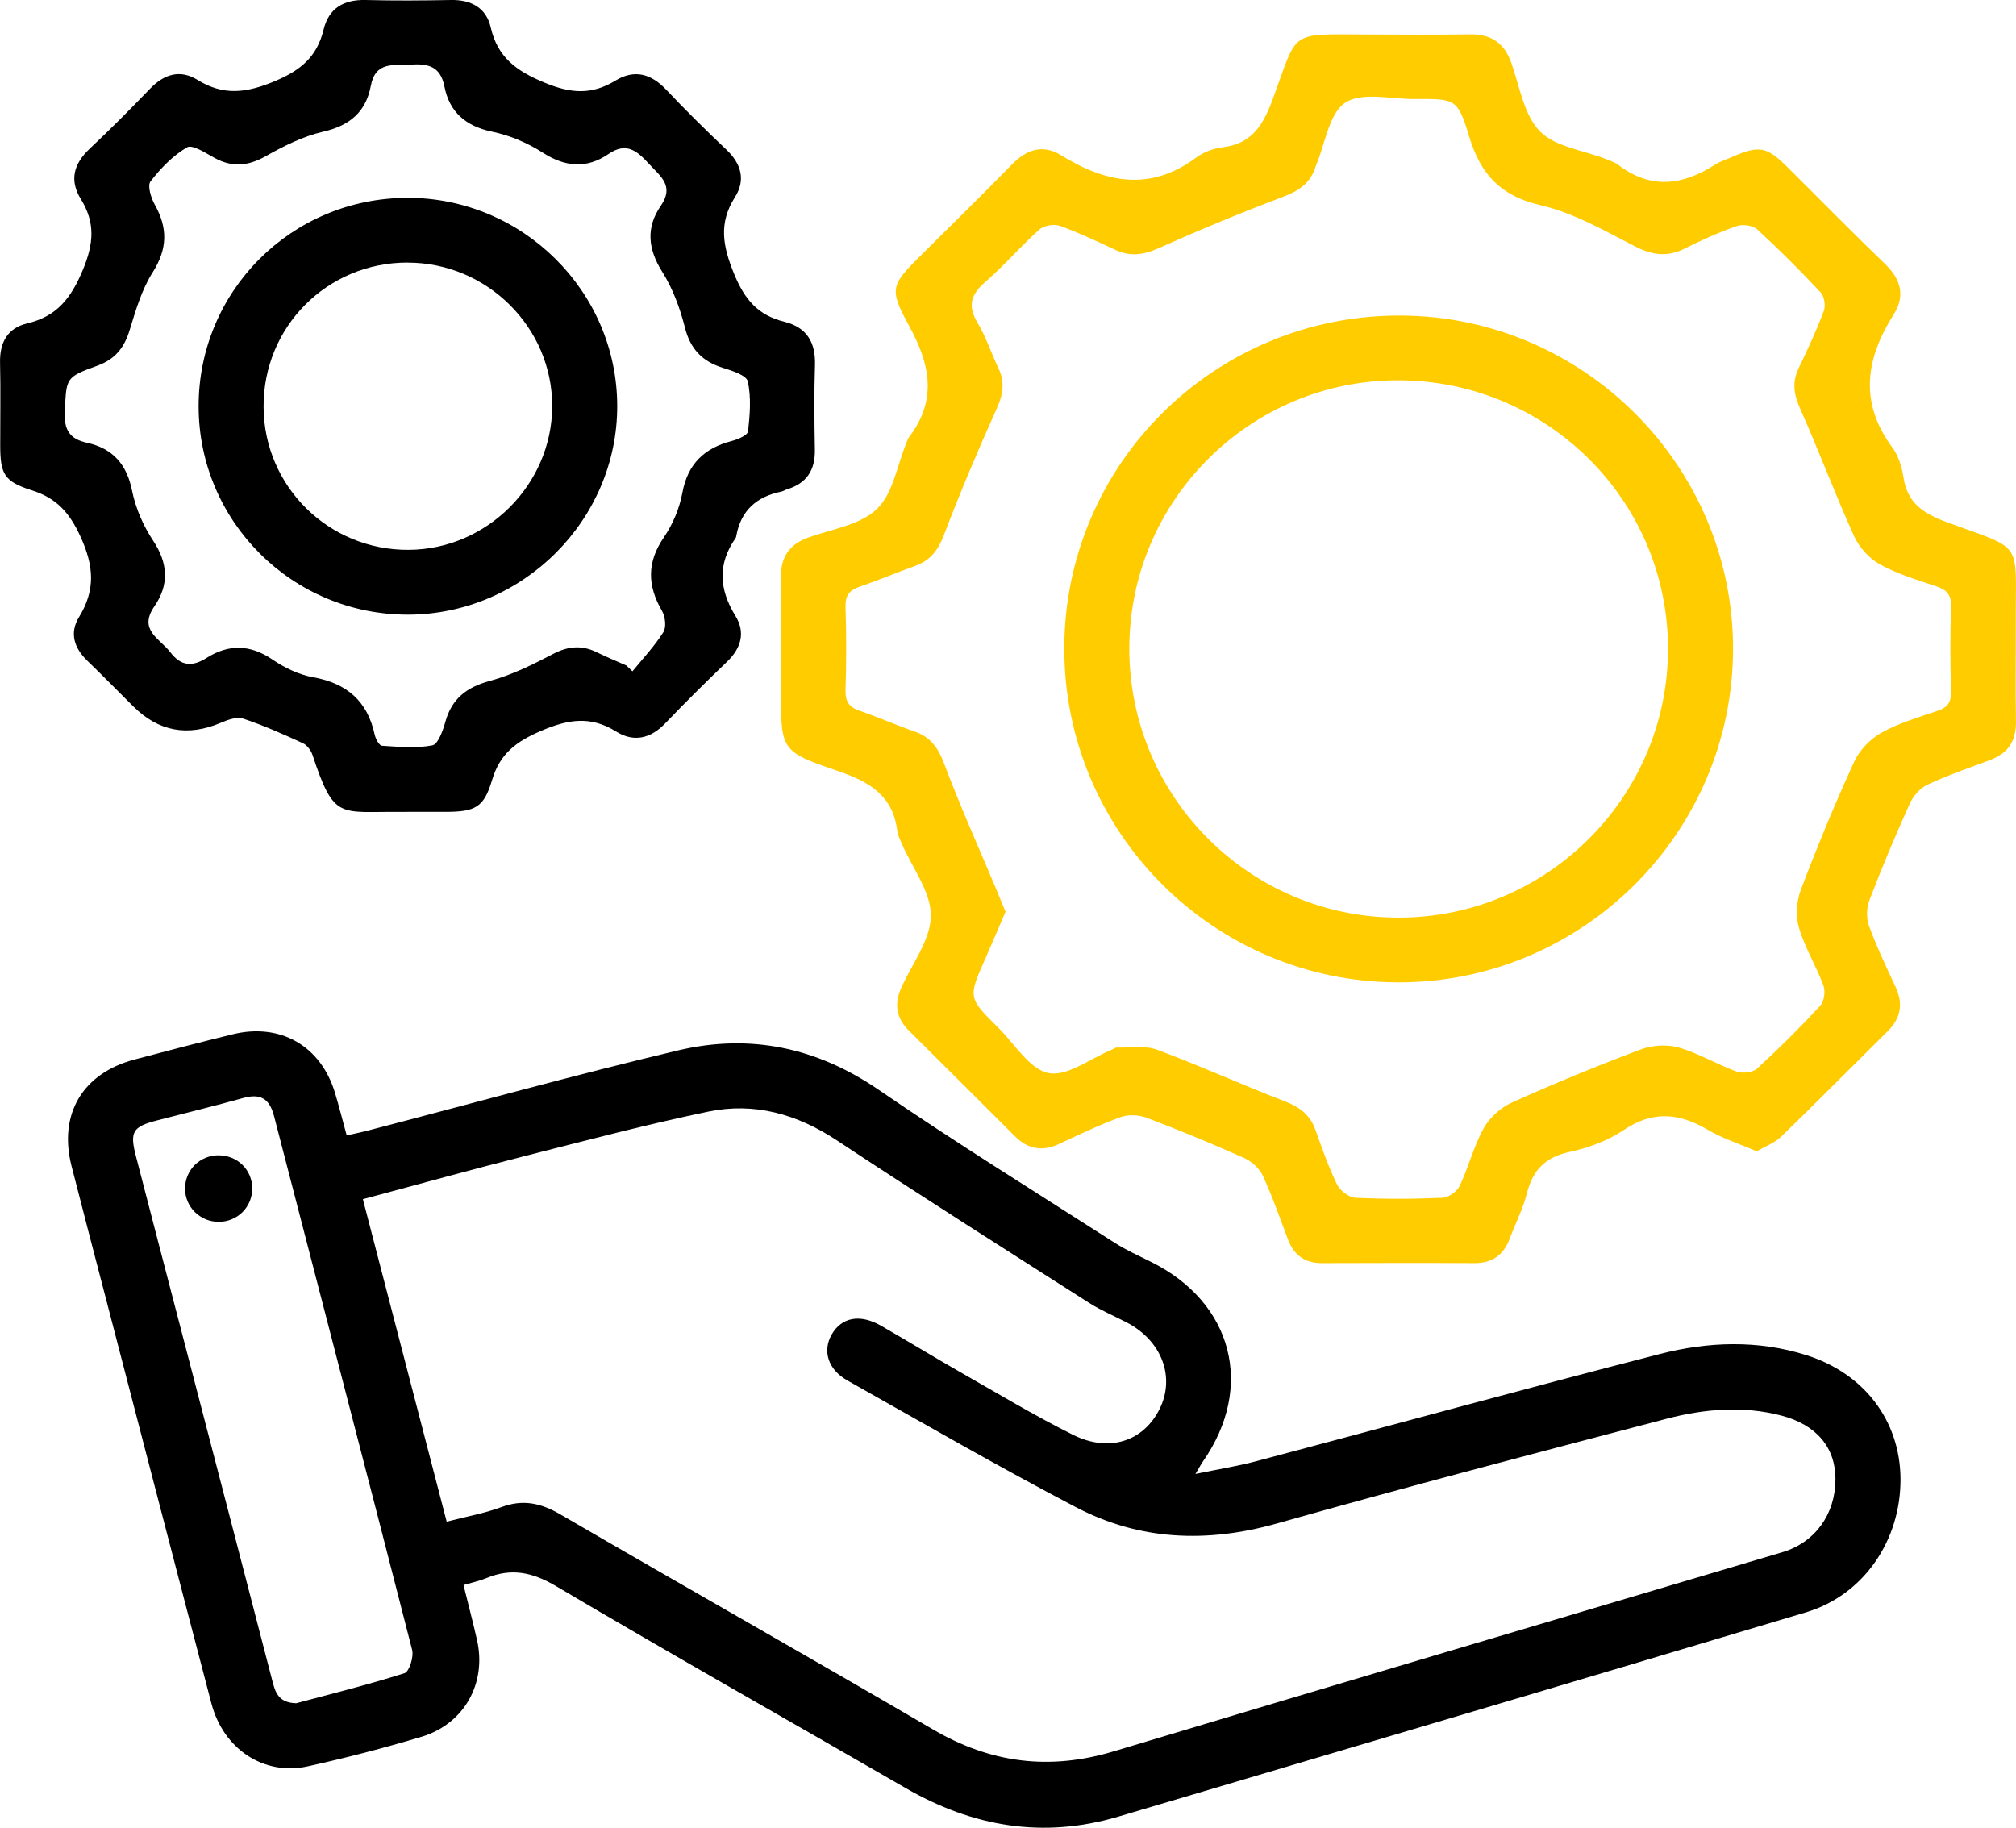 <svg width="75" height="68" viewBox="0 0 75 68" fill="none" xmlns="http://www.w3.org/2000/svg">
<g clip-path="url(#clip0_192_53)">
<path d="M44.469 54.838C45.327 54.661 46.04 54.549 46.735 54.364C51.741 53.037 56.735 51.664 61.751 50.375C63.544 49.915 65.392 49.846 67.199 50.417C69.35 51.095 70.679 52.85 70.703 54.991C70.729 57.295 69.336 59.343 67.189 59.985C58.665 62.536 50.131 65.061 41.599 67.588C38.805 68.416 36.181 67.964 33.685 66.52C29.354 64.017 24.996 61.559 20.691 59.014C19.804 58.489 19.021 58.328 18.092 58.714C17.839 58.819 17.569 58.875 17.244 58.971C17.415 59.665 17.593 60.337 17.746 61.014C18.112 62.62 17.272 64.138 15.681 64.617C14.285 65.035 12.87 65.403 11.448 65.716C9.818 66.076 8.31 65.075 7.864 63.374C6.547 58.358 5.248 53.34 3.942 48.323C3.514 46.674 3.08 45.028 2.66 43.377C2.171 41.451 3.074 39.929 5.004 39.419C6.22 39.097 7.435 38.779 8.657 38.48C10.43 38.046 11.939 38.914 12.464 40.663C12.615 41.166 12.742 41.674 12.898 42.241C13.177 42.179 13.437 42.127 13.694 42.06C17.538 41.061 21.365 39.996 25.23 39.079C27.896 38.448 30.384 38.965 32.694 40.549C35.574 42.523 38.546 44.362 41.486 46.248C41.908 46.517 42.371 46.724 42.821 46.948C45.866 48.457 46.684 51.608 44.75 54.376C44.683 54.472 44.629 54.579 44.471 54.84L44.469 54.838ZM13.498 44.609C14.546 48.642 15.576 52.607 16.618 56.613C17.355 56.422 18.027 56.304 18.655 56.071C19.463 55.769 20.131 55.924 20.86 56.35C25.466 59.032 30.109 61.651 34.709 64.343C36.86 65.602 39.049 65.877 41.444 65.155C49.723 62.66 58.019 60.216 66.309 57.749C67.52 57.389 68.278 56.346 68.284 55.041C68.29 53.861 67.581 53.003 66.262 52.663C64.835 52.293 63.399 52.418 62.001 52.784C57.161 54.052 52.32 55.321 47.506 56.68C44.905 57.413 42.403 57.317 40.028 56.075C37.157 54.573 34.35 52.95 31.525 51.36C30.802 50.952 30.594 50.263 30.937 49.657C31.303 49.01 31.989 48.873 32.771 49.32C33.774 49.895 34.76 50.5 35.765 51.073C37.141 51.857 38.502 52.675 39.917 53.381C41.268 54.054 42.544 53.62 43.14 52.42C43.73 51.232 43.219 49.879 41.92 49.203C41.452 48.96 40.959 48.755 40.517 48.473C37.383 46.471 34.239 44.483 31.139 42.43C29.653 41.447 28.064 40.999 26.339 41.359C24.053 41.835 21.791 42.434 19.527 43.009C17.534 43.516 15.551 44.067 13.496 44.616L13.498 44.609ZM11.02 63.368C12.296 63.026 13.687 62.683 15.049 62.25C15.226 62.194 15.4 61.639 15.331 61.378C13.637 54.756 11.906 48.144 10.196 41.526C10.026 40.87 9.689 40.671 9.041 40.852C7.977 41.15 6.9 41.409 5.83 41.687C4.933 41.92 4.82 42.111 5.059 43.025C5.693 45.474 6.331 47.921 6.969 50.367C8.023 54.414 9.077 58.459 10.125 62.508C10.236 62.936 10.339 63.35 11.018 63.368H11.02Z" fill="black"/>
<path d="M65.357 42.834C64.713 42.557 64.083 42.358 63.528 42.03C62.466 41.405 61.488 41.315 60.41 42.04C59.818 42.438 59.095 42.706 58.392 42.857C57.486 43.05 57.023 43.532 56.805 44.397C56.66 44.975 56.375 45.518 56.165 46.081C55.937 46.694 55.513 46.998 54.846 46.994C52.956 46.984 51.068 46.988 49.178 46.994C48.544 46.994 48.138 46.698 47.916 46.115C47.613 45.319 47.336 44.511 46.979 43.739C46.852 43.466 46.557 43.202 46.274 43.078C45.083 42.547 43.877 42.048 42.657 41.586C42.369 41.477 41.975 41.457 41.688 41.562C40.911 41.845 40.161 42.207 39.408 42.557C38.782 42.849 38.247 42.762 37.758 42.274C36.444 40.957 35.123 39.648 33.804 38.335C33.338 37.871 33.263 37.344 33.528 36.753C33.928 35.861 34.624 34.968 34.63 34.071C34.639 33.187 33.944 32.298 33.56 31.41C33.492 31.249 33.401 31.086 33.38 30.917C33.223 29.578 32.314 29.072 31.141 28.674C29.035 27.958 29.055 27.898 29.055 25.684C29.055 24.279 29.065 22.876 29.051 21.471C29.045 20.723 29.366 20.248 30.081 19.995C30.957 19.683 32.011 19.529 32.627 18.933C33.231 18.351 33.378 17.301 33.728 16.457C33.756 16.386 33.78 16.312 33.825 16.254C34.871 14.879 34.608 13.562 33.827 12.136C33.051 10.721 33.154 10.601 34.287 9.473C35.41 8.355 36.545 7.249 37.649 6.116C38.197 5.555 38.8 5.36 39.475 5.776C41.147 6.809 42.799 7.133 44.509 5.858C44.78 5.655 45.149 5.52 45.487 5.48C46.605 5.346 47.007 4.616 47.363 3.653C48.296 1.11 47.936 1.277 50.763 1.283C52.074 1.285 53.382 1.299 54.693 1.279C55.483 1.267 55.965 1.604 56.226 2.342C56.535 3.215 56.688 4.266 57.284 4.881C57.849 5.466 58.897 5.585 59.733 5.914C59.897 5.979 60.073 6.035 60.21 6.14C61.41 7.052 62.595 6.9 63.79 6.134C64 5.999 64.247 5.925 64.477 5.824C65.438 5.406 65.731 5.458 66.48 6.202C67.694 7.406 68.889 8.628 70.121 9.813C70.715 10.383 70.891 11.003 70.452 11.694C69.41 13.341 69.156 14.963 70.394 16.64C70.624 16.949 70.755 17.372 70.814 17.759C70.957 18.738 71.585 19.119 72.456 19.438C75.313 20.489 74.98 20.067 74.992 23.091C74.996 24.345 74.978 25.6 74.998 26.852C75.01 27.578 74.695 28.034 74.019 28.284C73.241 28.571 72.454 28.845 71.704 29.194C71.432 29.321 71.177 29.616 71.05 29.894C70.515 31.08 70.01 32.28 69.546 33.492C69.437 33.776 69.428 34.166 69.531 34.447C69.814 35.221 70.172 35.971 70.521 36.721C70.812 37.346 70.717 37.879 70.228 38.364C68.906 39.672 67.599 40.995 66.262 42.29C66.024 42.521 65.68 42.644 65.353 42.837L65.357 42.834ZM37.411 33.913C37.157 34.502 36.916 35.077 36.664 35.648C36.012 37.115 36.006 37.117 37.149 38.247C37.754 38.846 38.306 39.785 39.008 39.923C39.705 40.06 40.561 39.381 41.349 39.059C41.42 39.031 41.488 38.971 41.555 38.973C42.058 38.987 42.605 38.89 43.053 39.057C44.649 39.65 46.2 40.36 47.787 40.969C48.348 41.184 48.74 41.477 48.942 42.047C49.184 42.73 49.426 43.419 49.743 44.071C49.855 44.298 50.18 44.549 50.418 44.561C51.498 44.614 52.585 44.61 53.665 44.563C53.889 44.553 54.204 44.33 54.303 44.123C54.635 43.424 54.822 42.65 55.196 41.976C55.414 41.582 55.828 41.208 56.242 41.021C57.817 40.313 59.416 39.654 61.032 39.047C61.46 38.886 62.017 38.848 62.452 38.973C63.195 39.186 63.875 39.602 64.606 39.867C64.824 39.946 65.208 39.903 65.368 39.755C66.183 39.009 66.969 38.227 67.718 37.417C67.865 37.258 67.916 36.878 67.835 36.663C67.565 35.937 67.145 35.26 66.927 34.522C66.799 34.092 66.834 33.537 66.993 33.112C67.603 31.502 68.261 29.91 68.978 28.344C69.176 27.912 69.578 27.492 69.994 27.26C70.646 26.898 71.383 26.685 72.096 26.44C72.464 26.316 72.591 26.116 72.581 25.729C72.555 24.675 72.546 23.622 72.583 22.57C72.597 22.136 72.433 21.949 72.046 21.818C71.333 21.577 70.596 21.36 69.941 21C69.544 20.781 69.168 20.369 68.98 19.955C68.269 18.387 67.666 16.772 66.967 15.198C66.735 14.676 66.664 14.221 66.914 13.699C67.252 12.999 67.579 12.291 67.851 11.566C67.924 11.373 67.868 11.023 67.73 10.876C66.975 10.07 66.193 9.286 65.378 8.538C65.214 8.389 64.834 8.333 64.616 8.409C63.954 8.641 63.308 8.93 62.68 9.246C62.032 9.571 61.472 9.499 60.828 9.167C59.691 8.584 58.544 7.919 57.32 7.637C55.816 7.292 55.081 6.481 54.657 5.08C54.227 3.657 54.142 3.677 52.623 3.685C51.745 3.689 50.66 3.412 50.044 3.822C49.439 4.226 49.305 5.338 48.966 6.138C48.956 6.16 48.948 6.184 48.94 6.208C48.752 6.813 48.32 7.103 47.73 7.324C46.161 7.917 44.61 8.56 43.08 9.244C42.526 9.491 42.042 9.551 41.498 9.298C40.814 8.98 40.131 8.655 39.425 8.401C39.21 8.325 38.833 8.391 38.665 8.542C37.972 9.161 37.365 9.873 36.664 10.482C36.133 10.944 35.979 11.358 36.363 12C36.684 12.533 36.876 13.142 37.147 13.707C37.395 14.227 37.314 14.684 37.078 15.208C36.381 16.756 35.719 18.32 35.115 19.907C34.899 20.475 34.606 20.855 34.041 21.056C33.354 21.302 32.684 21.589 31.993 21.822C31.601 21.955 31.442 22.154 31.456 22.584C31.488 23.612 31.488 24.641 31.456 25.668C31.444 26.088 31.577 26.305 31.975 26.442C32.663 26.677 33.332 26.977 34.021 27.214C34.624 27.421 34.907 27.829 35.129 28.422C35.717 29.986 36.403 31.514 37.052 33.058C37.167 33.332 37.276 33.605 37.403 33.911L37.411 33.913Z" fill="#FFCC00"/>
<path d="M15.142 30.207C15.067 30.207 14.99 30.207 14.915 30.207C12.611 30.181 12.438 30.535 11.624 28.082C11.567 27.914 11.42 27.719 11.264 27.648C10.533 27.314 9.798 26.985 9.037 26.733C8.803 26.655 8.466 26.786 8.207 26.894C6.979 27.416 5.898 27.213 4.962 26.285C4.39 25.718 3.829 25.143 3.249 24.584C2.757 24.108 2.577 23.551 2.94 22.958C3.556 21.955 3.496 21.062 2.997 19.971C2.583 19.064 2.1 18.531 1.173 18.238C0.156 17.918 0.01 17.633 0.008 16.581C0.006 15.552 0.026 14.525 0.002 13.495C-0.016 12.742 0.279 12.203 1.018 12.03C2.123 11.768 2.646 11.085 3.08 10.046C3.49 9.065 3.55 8.285 3.007 7.406C2.569 6.698 2.747 6.087 3.342 5.528C4.112 4.805 4.855 4.055 5.588 3.295C6.109 2.756 6.701 2.573 7.349 2.973C8.312 3.57 9.166 3.46 10.212 3.025C11.194 2.617 11.793 2.109 12.038 1.104C12.228 0.307 12.785 -0.02 13.605 -0C14.663 0.028 15.721 0.02 16.779 -0C17.535 -0.014 18.09 0.295 18.256 1.019C18.512 2.135 19.207 2.637 20.247 3.07C21.23 3.48 22.008 3.54 22.896 2.999C23.599 2.571 24.221 2.74 24.784 3.337C25.509 4.105 26.262 4.847 27.028 5.573C27.579 6.095 27.743 6.702 27.345 7.33C26.727 8.303 26.886 9.151 27.308 10.184C27.7 11.143 28.197 11.728 29.176 11.97C30.012 12.175 30.346 12.735 30.319 13.584C30.285 14.637 30.297 15.691 30.315 16.744C30.327 17.498 30.004 17.986 29.277 18.206C29.205 18.228 29.14 18.274 29.067 18.29C28.146 18.477 27.559 18.998 27.391 19.942C27.387 19.967 27.383 19.995 27.369 20.015C26.688 20.982 26.751 21.929 27.363 22.92C27.736 23.527 27.575 24.112 27.052 24.615C26.272 25.364 25.503 26.122 24.756 26.904C24.209 27.479 23.583 27.628 22.924 27.218C21.973 26.625 21.143 26.758 20.134 27.19C19.205 27.588 18.599 28.036 18.306 29.021C18.001 30.049 17.676 30.201 16.577 30.205C16.099 30.207 15.62 30.205 15.142 30.205V30.207ZM23.314 24.771C23.385 24.84 23.457 24.908 23.528 24.976C23.92 24.496 24.352 24.04 24.679 23.519C24.796 23.332 24.75 22.936 24.625 22.723C24.079 21.782 24.063 20.918 24.699 19.989C25.032 19.504 25.279 18.911 25.386 18.334C25.586 17.255 26.202 16.672 27.226 16.406C27.452 16.348 27.813 16.193 27.829 16.05C27.898 15.433 27.951 14.786 27.819 14.189C27.769 13.962 27.232 13.791 26.888 13.684C26.123 13.443 25.683 12.987 25.481 12.187C25.299 11.467 25.029 10.735 24.635 10.11C24.102 9.262 24.027 8.463 24.582 7.659C25.097 6.913 24.57 6.562 24.142 6.095C23.7 5.613 23.306 5.273 22.636 5.731C21.82 6.288 21.026 6.216 20.184 5.675C19.623 5.315 18.966 5.036 18.314 4.901C17.325 4.696 16.721 4.171 16.533 3.216C16.386 2.469 15.933 2.362 15.281 2.402C14.645 2.442 13.968 2.27 13.795 3.196C13.615 4.155 13.019 4.672 12.032 4.897C11.287 5.068 10.566 5.428 9.893 5.808C9.233 6.18 8.639 6.238 7.975 5.872C7.648 5.693 7.157 5.368 6.959 5.482C6.432 5.79 5.978 6.26 5.6 6.749C5.477 6.907 5.616 7.358 5.755 7.609C6.246 8.48 6.234 9.26 5.679 10.134C5.271 10.777 5.047 11.549 4.821 12.287C4.621 12.938 4.285 13.365 3.621 13.606C2.417 14.04 2.474 14.072 2.411 15.313C2.377 15.982 2.581 16.33 3.233 16.473C4.19 16.682 4.715 17.269 4.913 18.256C5.043 18.905 5.329 19.561 5.697 20.115C6.256 20.958 6.295 21.76 5.745 22.556C5.134 23.443 5.943 23.752 6.337 24.267C6.741 24.797 7.163 24.806 7.678 24.482C8.506 23.959 9.3 23.971 10.133 24.536C10.582 24.842 11.115 25.101 11.644 25.196C12.906 25.421 13.671 26.086 13.94 27.335C13.974 27.489 14.108 27.739 14.209 27.745C14.835 27.785 15.479 27.847 16.083 27.731C16.295 27.69 16.476 27.188 16.565 26.868C16.803 25.998 17.351 25.57 18.223 25.334C19.037 25.115 19.819 24.727 20.57 24.333C21.137 24.036 21.65 23.991 22.215 24.273C22.575 24.452 22.948 24.602 23.316 24.765L23.314 24.771Z" fill="black"/>
<path d="M8.13 42.983C8.831 42.981 9.382 43.522 9.384 44.214C9.384 44.905 8.839 45.454 8.142 45.458C7.449 45.462 6.886 44.909 6.884 44.224C6.884 43.53 7.429 42.985 8.132 42.981L8.13 42.983Z" fill="black"/>
<path d="M64.473 24.162C64.455 31 58.859 36.562 52.009 36.548C45.151 36.534 39.586 30.961 39.594 24.12C39.602 17.247 45.212 11.706 52.126 11.74C58.938 11.775 64.489 17.361 64.473 24.162ZM62.054 24.12C62.042 18.6 57.538 14.139 51.989 14.149C46.49 14.159 42.017 18.632 42.013 24.124C42.009 29.651 46.498 34.14 52.032 34.14C57.561 34.14 62.064 29.634 62.054 24.12Z" fill="#FFCC00"/>
<path d="M15.149 7.36C19.437 7.354 22.952 10.834 22.962 15.096C22.973 19.343 19.449 22.862 15.178 22.868C10.884 22.874 7.395 19.404 7.389 15.122C7.383 10.83 10.846 7.368 15.151 7.362L15.149 7.36ZM15.153 9.768C12.171 9.772 9.794 12.157 9.806 15.134C9.816 18.097 12.231 20.477 15.206 20.457C18.12 20.439 20.533 18.025 20.543 15.12C20.553 12.183 18.116 9.764 15.153 9.77V9.768Z" fill="black"/>
</g>
<defs>
<clipPath id="clip0_192_53">
<rect width="75" height="68" fill="white"/>
</clipPath>
</defs>
</svg>
